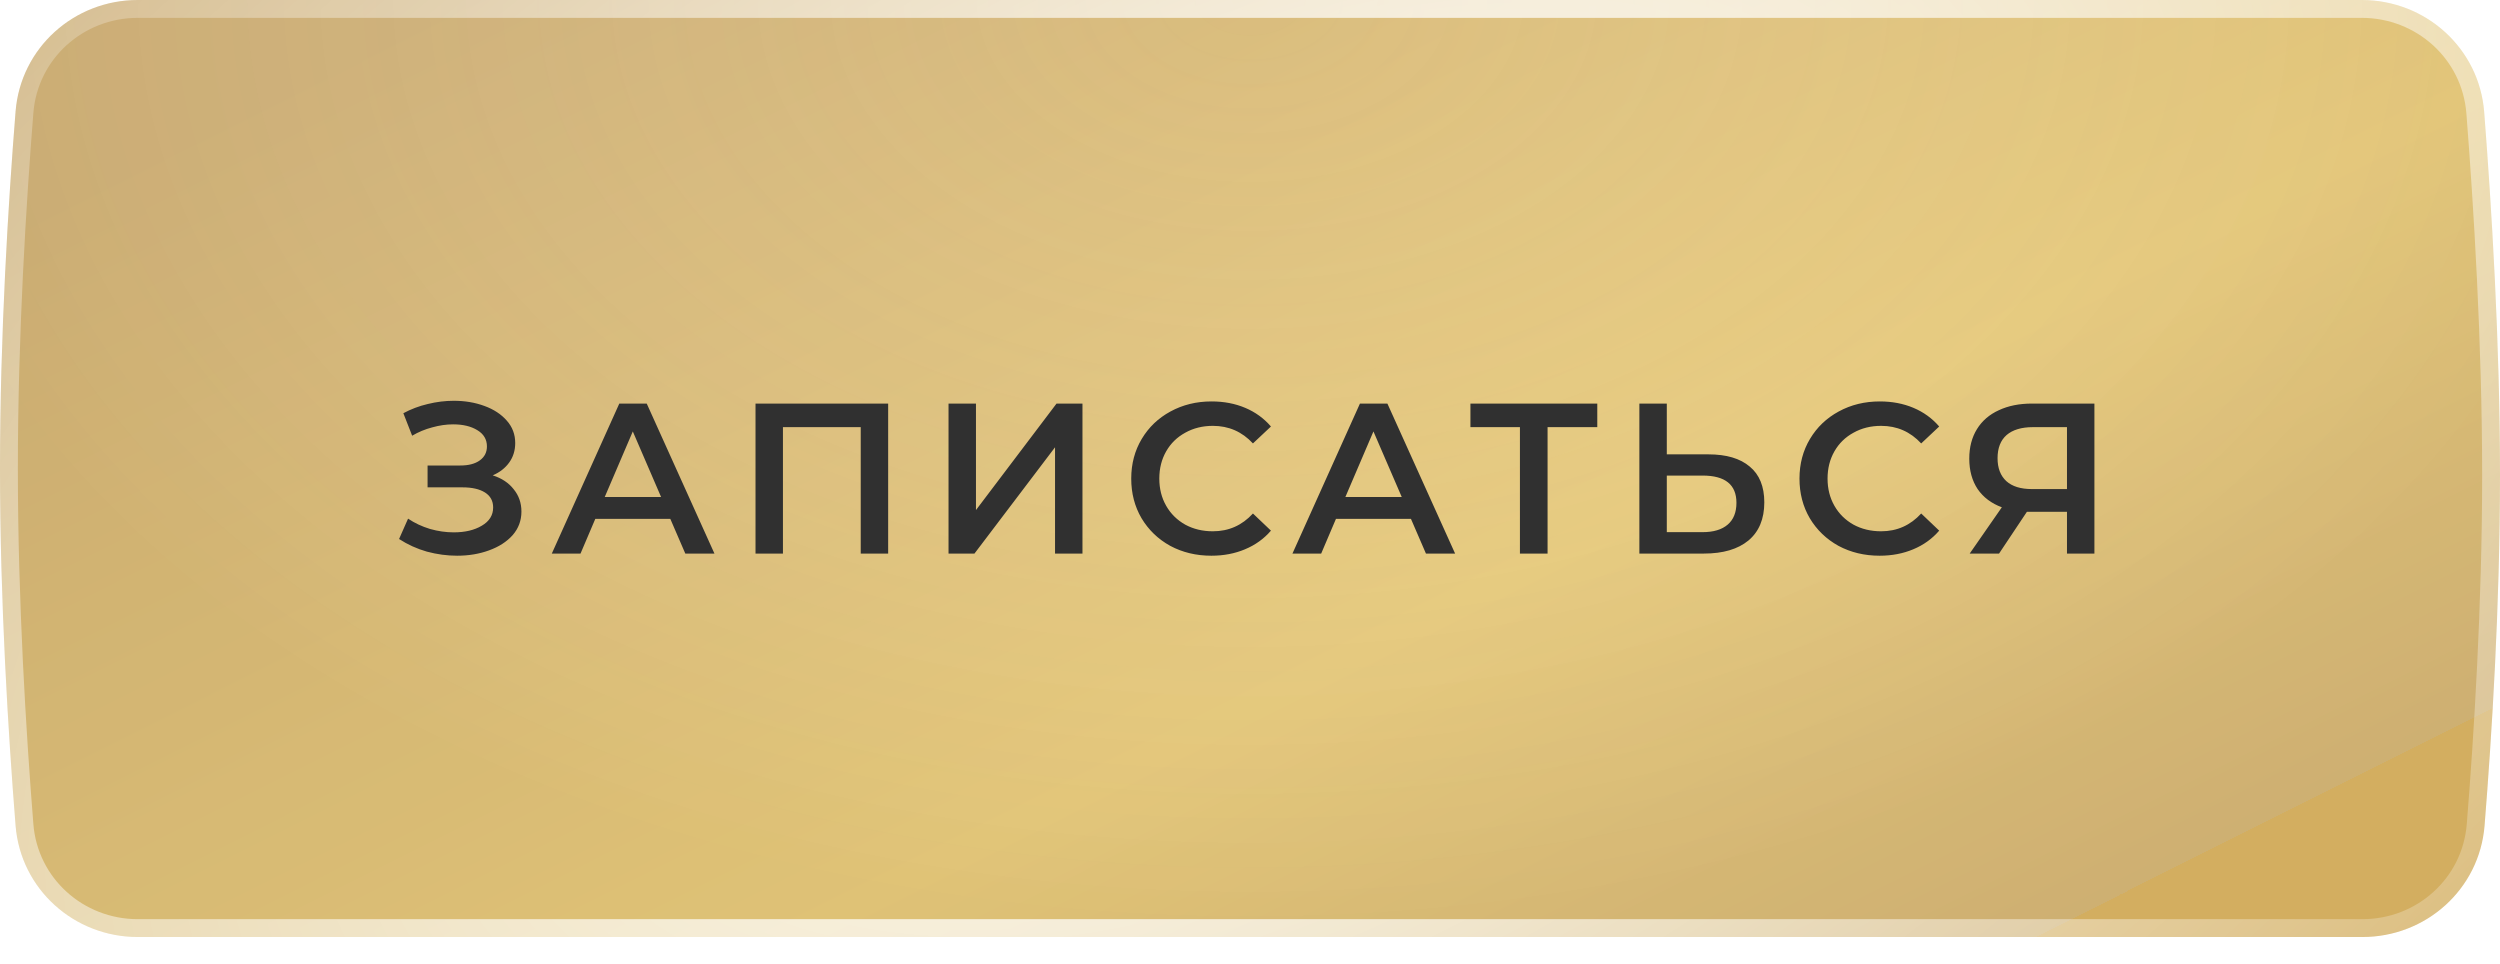 <?xml version="1.0" encoding="UTF-8"?> <svg xmlns="http://www.w3.org/2000/svg" width="140" height="54" viewBox="0 0 140 54" fill="none"><g clip-path="url(#clip0_443_55059)"><g filter="url(#filter0_i_443_55059)"><path fill-rule="evenodd" clip-rule="evenodd" d="M0.872 6.242C1.156 2.683 4.146 0 7.716 0L132.256 0C135.837 0 138.834 2.699 139.114 6.27C139.52 11.46 140 19.165 140 26.617C140 33.942 139.536 41.267 139.135 46.241C138.847 49.795 135.86 52.473 132.294 52.473H7.716C4.146 52.473 1.156 49.79 0.872 46.232C0.469 41.184 0 33.71 0 26.237C0 18.763 0.469 11.289 0.872 6.242Z" fill="url(#paint0_linear_443_55059)"></path><path fill-rule="evenodd" clip-rule="evenodd" d="M0.872 6.242C1.156 2.683 4.146 0 7.716 0L132.256 0C135.837 0 138.834 2.699 139.114 6.27C139.52 11.46 140 19.165 140 26.617C140 33.942 139.536 41.267 139.135 46.241C138.847 49.795 135.86 52.473 132.294 52.473H7.716C4.146 52.473 1.156 49.79 0.872 46.232C0.469 41.184 0 33.71 0 26.237C0 18.763 0.469 11.289 0.872 6.242Z" fill="url(#paint1_radial_443_55059)" fill-opacity="0.15"></path></g><path fill-rule="evenodd" clip-rule="evenodd" d="M0.872 6.242C1.156 2.683 4.146 0 7.716 0L132.256 0C135.837 0 138.834 2.699 139.114 6.27C139.52 11.46 140 19.165 140 26.617C140 33.942 139.536 41.267 139.135 46.241C138.847 49.795 135.86 52.473 132.294 52.473H7.716C4.146 52.473 1.156 49.79 0.872 46.232C0.469 41.184 0 33.71 0 26.237C0 18.763 0.469 11.289 0.872 6.242Z" stroke="url(#paint2_radial_443_55059)" stroke-width="2"></path><path d="M27.592 26.62C28.096 26.78 28.488 27.04 28.768 27.4C29.056 27.752 29.2 28.168 29.2 28.648C29.2 29.152 29.036 29.592 28.708 29.968C28.38 30.336 27.94 30.62 27.388 30.82C26.844 31.02 26.248 31.12 25.6 31.12C25.04 31.12 24.476 31.044 23.908 30.892C23.348 30.732 22.828 30.496 22.348 30.184L22.852 29.044C23.22 29.292 23.628 29.484 24.076 29.62C24.524 29.748 24.968 29.812 25.408 29.812C26.04 29.812 26.564 29.688 26.98 29.44C27.404 29.192 27.616 28.852 27.616 28.42C27.616 28.052 27.464 27.772 27.16 27.58C26.856 27.388 26.436 27.292 25.9 27.292H23.944V26.068H25.78C26.244 26.068 26.608 25.972 26.872 25.78C27.136 25.588 27.268 25.328 27.268 25C27.268 24.608 27.088 24.304 26.728 24.088C26.376 23.872 25.924 23.764 25.372 23.764C24.996 23.764 24.608 23.82 24.208 23.932C23.808 24.036 23.432 24.192 23.08 24.4L22.588 23.14C23.02 22.908 23.476 22.736 23.956 22.624C24.444 22.504 24.928 22.444 25.408 22.444C26.032 22.444 26.604 22.54 27.124 22.732C27.652 22.924 28.072 23.2 28.384 23.56C28.696 23.912 28.852 24.328 28.852 24.808C28.852 25.224 28.74 25.588 28.516 25.9C28.292 26.212 27.984 26.452 27.592 26.62ZM37.537 29.056H33.337L32.509 31H30.901L34.681 22.6H36.217L40.009 31H38.377L37.537 29.056ZM37.021 27.832L35.437 24.16L33.865 27.832H37.021ZM49.737 22.6V31H48.201V23.92H43.845V31H42.309V22.6H49.737ZM53.118 22.6H54.654V28.564L59.166 22.6H60.618V31H59.082V25.048L54.57 31H53.118V22.6ZM67.837 31.12C66.989 31.12 66.221 30.936 65.533 30.568C64.853 30.192 64.317 29.676 63.925 29.02C63.541 28.364 63.349 27.624 63.349 26.8C63.349 25.976 63.545 25.236 63.937 24.58C64.329 23.924 64.865 23.412 65.545 23.044C66.233 22.668 67.001 22.48 67.849 22.48C68.537 22.48 69.165 22.6 69.733 22.84C70.301 23.08 70.781 23.428 71.173 23.884L70.165 24.832C69.557 24.176 68.809 23.848 67.921 23.848C67.345 23.848 66.829 23.976 66.373 24.232C65.917 24.48 65.561 24.828 65.305 25.276C65.049 25.724 64.921 26.232 64.921 26.8C64.921 27.368 65.049 27.876 65.305 28.324C65.561 28.772 65.917 29.124 66.373 29.38C66.829 29.628 67.345 29.752 67.921 29.752C68.809 29.752 69.557 29.42 70.165 28.756L71.173 29.716C70.781 30.172 70.297 30.52 69.721 30.76C69.153 31 68.525 31.12 67.837 31.12ZM79.013 29.056H74.814L73.986 31H72.377L76.157 22.6H77.694L81.486 31H79.853L79.013 29.056ZM78.498 27.832L76.913 24.16L75.341 27.832H78.498ZM89.448 23.92H86.664V31H85.116V23.92H82.344V22.6H89.448V23.92ZM95.669 25.444C96.677 25.444 97.449 25.672 97.985 26.128C98.529 26.576 98.801 27.244 98.801 28.132C98.801 29.06 98.505 29.772 97.913 30.268C97.321 30.756 96.489 31 95.417 31H91.805V22.6H93.341V25.444H95.669ZM95.345 29.8C95.953 29.8 96.421 29.66 96.749 29.38C97.077 29.1 97.241 28.692 97.241 28.156C97.241 27.14 96.609 26.632 95.345 26.632H93.341V29.8H95.345ZM105.259 31.12C104.411 31.12 103.643 30.936 102.955 30.568C102.275 30.192 101.739 29.676 101.347 29.02C100.963 28.364 100.771 27.624 100.771 26.8C100.771 25.976 100.967 25.236 101.359 24.58C101.751 23.924 102.287 23.412 102.967 23.044C103.655 22.668 104.423 22.48 105.271 22.48C105.959 22.48 106.587 22.6 107.155 22.84C107.723 23.08 108.203 23.428 108.595 23.884L107.587 24.832C106.979 24.176 106.231 23.848 105.343 23.848C104.767 23.848 104.251 23.976 103.795 24.232C103.339 24.48 102.983 24.828 102.727 25.276C102.471 25.724 102.343 26.232 102.343 26.8C102.343 27.368 102.471 27.876 102.727 28.324C102.983 28.772 103.339 29.124 103.795 29.38C104.251 29.628 104.767 29.752 105.343 29.752C106.231 29.752 106.979 29.42 107.587 28.756L108.595 29.716C108.203 30.172 107.719 30.52 107.143 30.76C106.575 31 105.947 31.12 105.259 31.12ZM117.287 22.6V31H115.751V28.66H113.675H113.507L111.947 31H110.303L112.103 28.408C111.519 28.192 111.067 27.852 110.747 27.388C110.435 26.916 110.279 26.348 110.279 25.684C110.279 25.044 110.423 24.492 110.711 24.028C110.999 23.564 111.407 23.212 111.935 22.972C112.463 22.724 113.083 22.6 113.795 22.6H117.287ZM113.843 23.92C113.203 23.92 112.711 24.068 112.367 24.364C112.031 24.66 111.863 25.092 111.863 25.66C111.863 26.212 112.027 26.64 112.355 26.944C112.683 27.24 113.159 27.388 113.783 27.388H115.751V23.92H113.843Z" fill="#303030"></path></g><defs><filter id="filter0_i_443_55059" x="-1" y="-1" width="142" height="54.473" filterUnits="userSpaceOnUse" color-interpolation-filters="sRGB"><feFlood flood-opacity="0" result="BackgroundImageFix"></feFlood><feBlend mode="normal" in="SourceGraphic" in2="BackgroundImageFix" result="shape"></feBlend><feColorMatrix in="SourceAlpha" type="matrix" values="0 0 0 0 0 0 0 0 0 0 0 0 0 0 0 0 0 0 127 0" result="hardAlpha"></feColorMatrix><feOffset></feOffset><feGaussianBlur stdDeviation="6"></feGaussianBlur><feComposite in2="hardAlpha" operator="arithmetic" k2="-1" k3="1"></feComposite><feColorMatrix type="matrix" values="0 0 0 0 0.898 0 0 0 0 0.718 0 0 0 0 0.604 0 0 0 1 0"></feColorMatrix><feBlend mode="normal" in2="shape" result="effect1_innerShadow_443_55059"></feBlend></filter><linearGradient id="paint0_linear_443_55059" x1="134.853" y1="44.509" x2="94.943" y2="-35.114" gradientUnits="userSpaceOnUse"><stop offset="0.025" stop-color="#DCB667"></stop><stop offset="0.025" stop-color="#D6B87D"></stop><stop offset="0.374" stop-color="#EACE81"></stop><stop offset="1" stop-color="#D0B27B"></stop></linearGradient><radialGradient id="paint1_radial_443_55059" cx="0" cy="0" r="1" gradientUnits="userSpaceOnUse" gradientTransform="translate(70) rotate(90) scale(52.239 78.063)"><stop stop-color="white" stop-opacity="0"></stop><stop offset="1" stop-color="#A27E33"></stop></radialGradient><radialGradient id="paint2_radial_443_55059" cx="0" cy="0" r="1" gradientUnits="userSpaceOnUse" gradientTransform="translate(70 26.119) rotate(62.572) scale(77.772 137.478)"><stop stop-color="white"></stop><stop offset="1" stop-color="white" stop-opacity="0"></stop></radialGradient><clipPath id="clip0_443_55059"><rect width="140" height="54" fill="white"></rect></clipPath></defs></svg> 